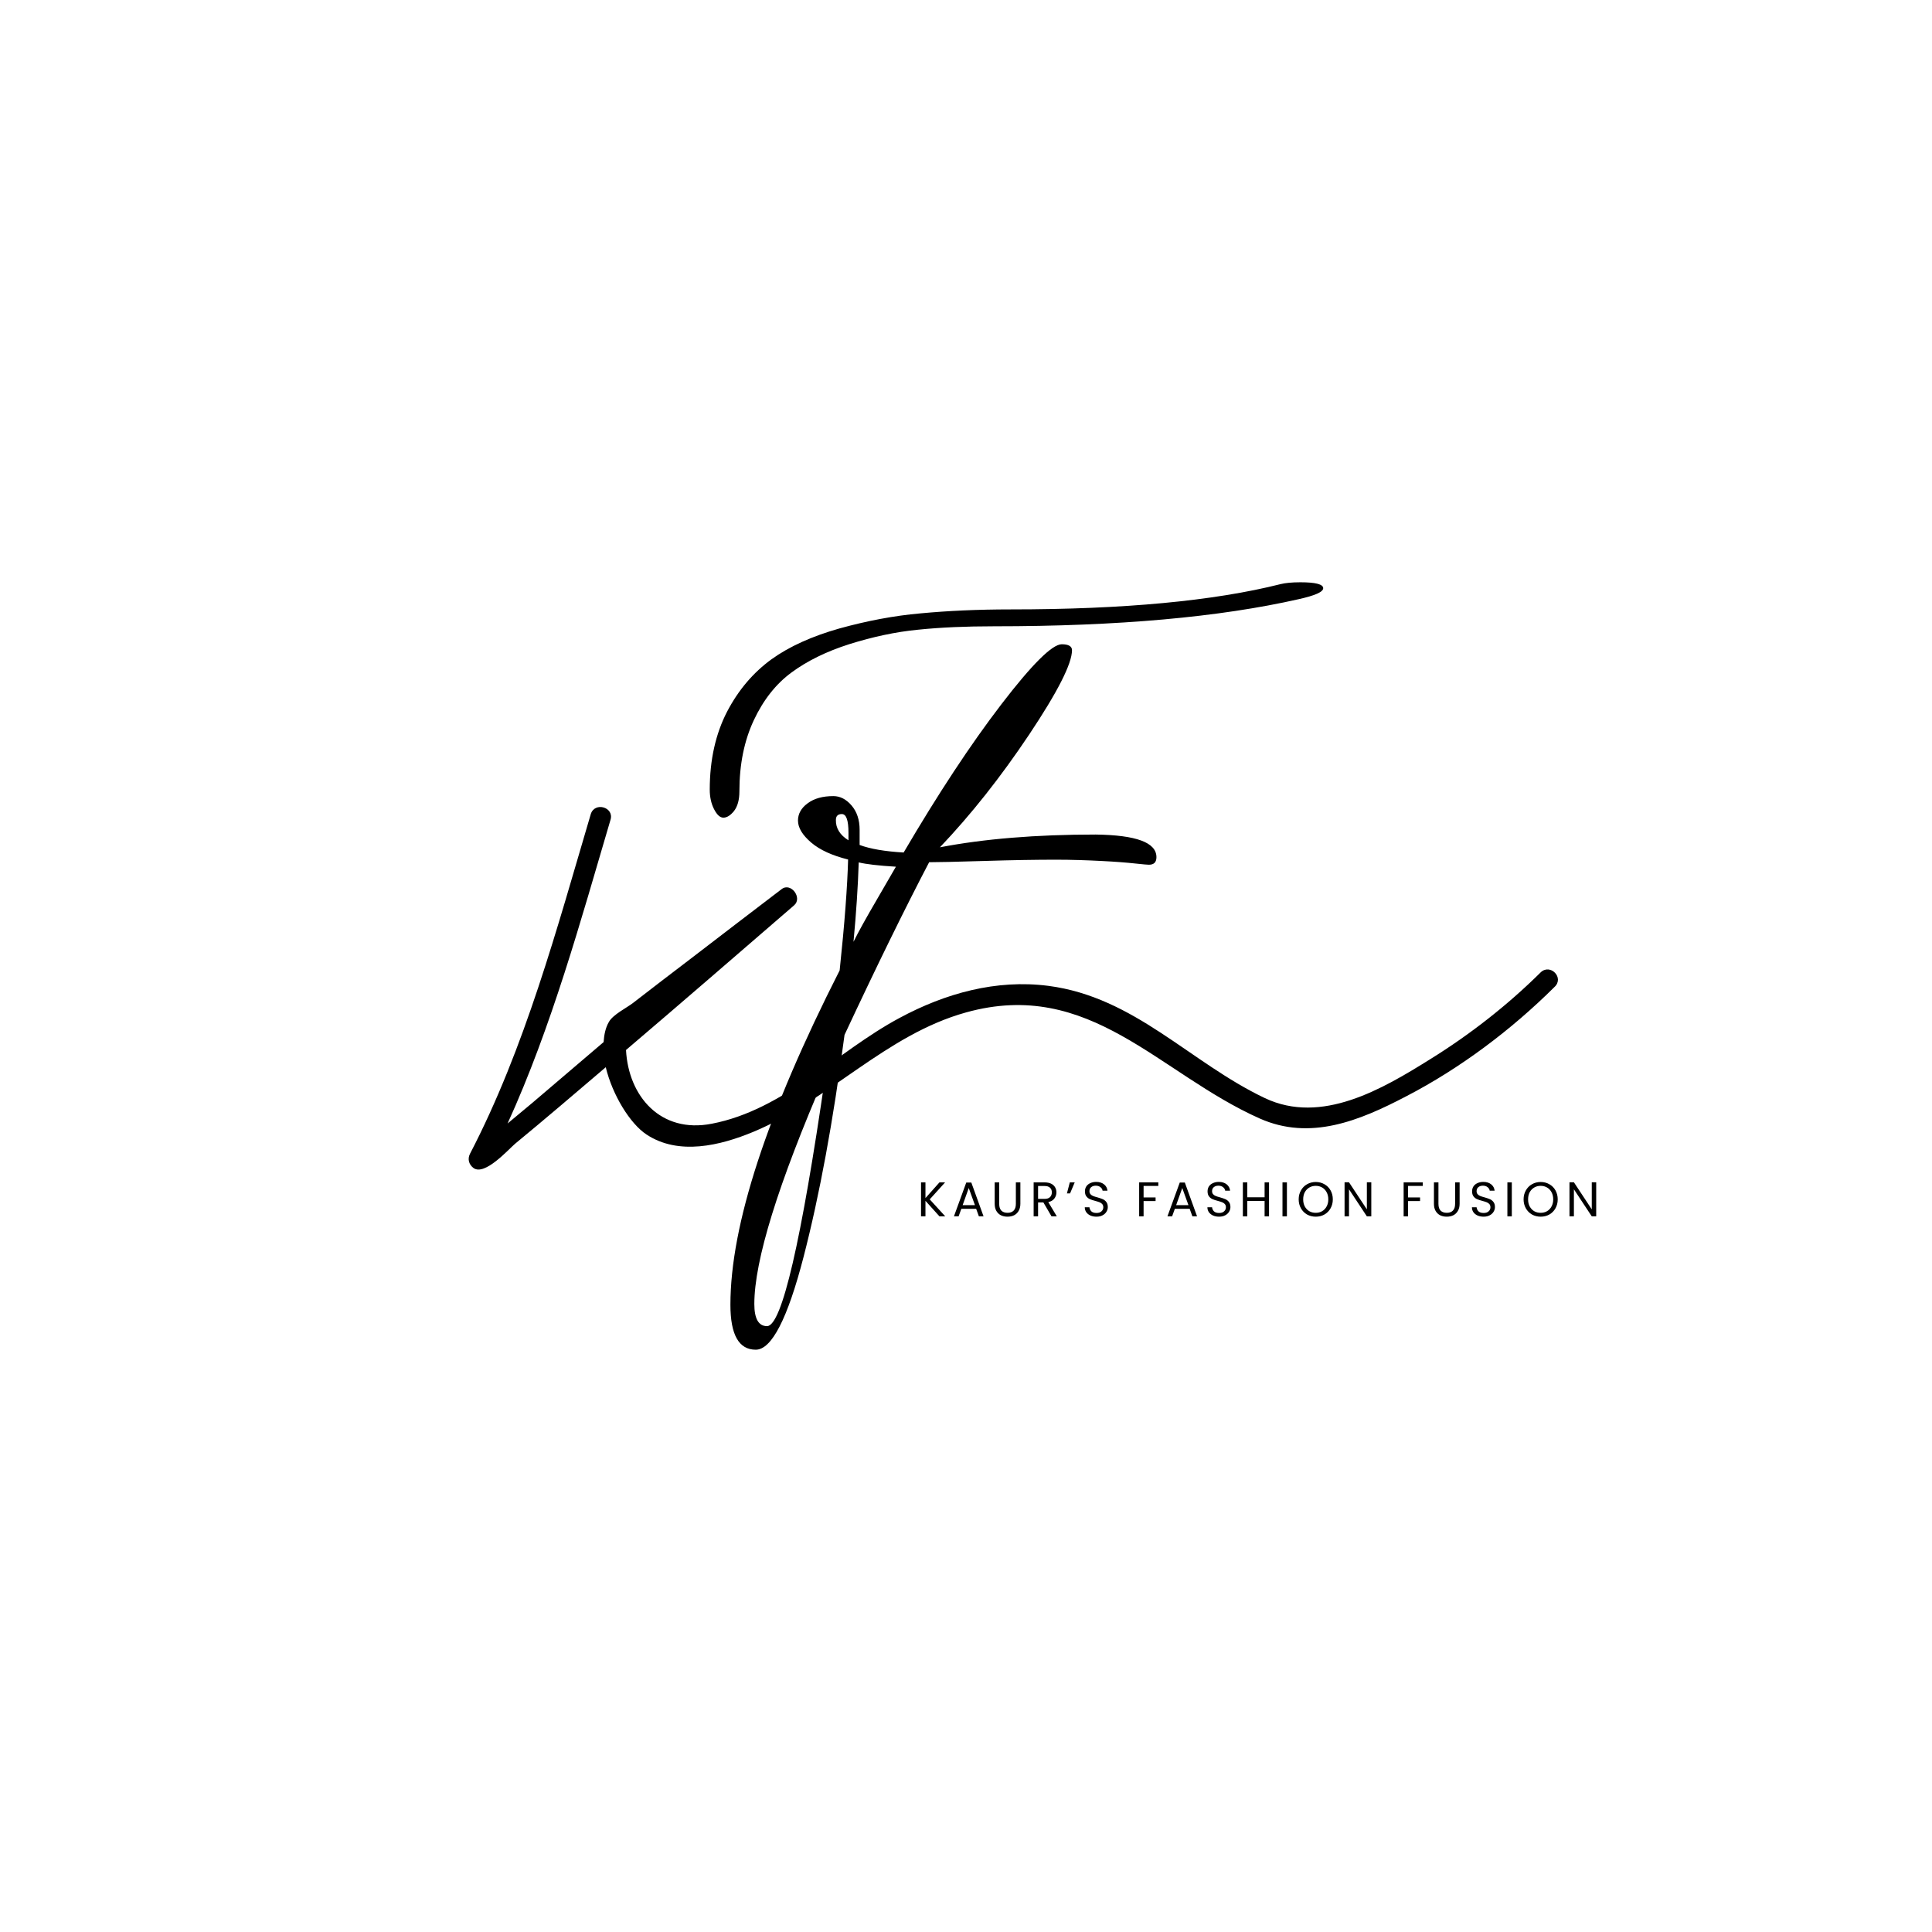 <svg version="1.0" preserveAspectRatio="xMidYMid meet" height="500" viewBox="0 0 375 375" zoomAndPan="magnify" width="500" xmlns:xlink="http://www.w3.org/1999/xlink" xmlns="http://www.w3.org/2000/svg"><defs><g></g><clipPath id="b42699e836"><path clip-rule="nonzero" d="M 137.711 113.02 L 256.961 113.02 L 256.961 262 L 137.711 262 Z M 137.711 113.02"></path></clipPath><clipPath id="c8959cdabd"><path clip-rule="nonzero" d="M 90.703 156 L 303 156 L 303 228 L 90.703 228 Z M 90.703 156"></path></clipPath></defs><g clip-path="url(#b42699e836)"><path fill-rule="nonzero" fill-opacity="1" d="M 252.086 116.297 C 236.742 119.785 217.07 121.562 192.973 121.562 C 187.496 121.562 182.578 121.773 178.184 122.227 C 173.824 122.645 169.359 123.621 164.898 125.016 C 160.398 126.445 156.664 128.293 153.633 130.527 C 150.598 132.758 148.156 135.863 146.309 139.805 C 144.461 143.746 143.516 148.348 143.516 153.613 C 143.516 155.254 143.168 156.508 142.473 157.418 C 141.773 158.289 141.074 158.707 140.414 158.707 C 139.75 158.707 139.156 158.148 138.602 157.066 C 138.043 155.988 137.762 154.695 137.762 153.266 C 137.762 147.477 138.914 142.418 141.109 138.164 C 143.344 133.875 146.238 130.527 149.727 127.98 C 153.215 125.469 157.641 123.48 162.945 121.98 C 168.246 120.516 173.512 119.504 178.707 119.051 C 183.938 118.562 189.73 118.285 196.215 118.285 C 218.117 118.285 235.59 116.645 248.602 113.367 C 249.473 113.156 250.727 113.02 252.402 113.02 C 255.332 113.02 256.832 113.402 256.832 114.168 C 256.832 114.902 255.227 115.598 252.086 116.297 Z M 224.465 166.379 C 224.465 167.355 223.977 167.844 223 167.844 C 222.793 167.844 221.852 167.773 220.316 167.602 C 218.711 167.426 216.516 167.25 213.758 167.113 C 211.004 166.973 208.039 166.867 204.969 166.867 C 201.238 166.867 196.598 166.938 191.02 167.113 C 185.438 167.285 181.883 167.355 180.348 167.355 C 175.637 176.355 170.164 187.516 163.922 200.871 C 161.723 217.613 159.074 231.98 155.969 243.98 C 152.863 255.977 149.762 261.977 146.691 261.977 C 143.414 261.977 141.773 259.082 141.773 253.258 C 141.773 237.805 148.855 216.148 162.977 188.352 C 163.953 179.145 164.477 171.996 164.617 166.832 C 161.547 166.066 159.141 164.984 157.469 163.555 C 155.793 162.125 154.887 160.695 154.887 159.266 C 154.887 157.973 155.516 156.824 156.77 155.918 C 158.027 154.977 159.699 154.523 161.758 154.523 C 163.047 154.523 164.234 155.113 165.281 156.336 C 166.328 157.555 166.852 159.125 166.852 161.078 L 166.852 164.008 C 168.906 164.773 171.766 165.262 175.395 165.473 C 182.09 154.066 188.402 144.477 194.367 136.699 C 200.332 128.922 204.238 125.051 206.086 125.051 C 207.375 125.051 208.074 125.434 208.074 126.203 C 208.074 128.816 205.285 134.293 199.773 142.559 C 194.227 150.859 188.473 158.113 182.441 164.461 C 190.984 162.82 201.062 161.984 212.676 161.984 C 220.523 162.09 224.465 163.52 224.465 166.379 Z M 160.223 208.578 C 151.016 229.82 146.414 244.676 146.414 253.117 C 146.414 255.977 147.25 257.406 148.887 257.406 C 151.75 257.371 155.516 241.086 160.223 208.578 Z M 164.688 163.102 L 164.688 161.637 C 164.688 159.23 164.27 158.008 163.398 158.008 C 162.629 158.008 162.246 158.395 162.246 159.16 C 162.211 160.766 163.047 162.09 164.688 163.102 Z M 165.664 182.805 C 166.641 180.816 168.141 178.133 170.094 174.785 C 172.082 171.367 173.336 169.203 173.895 168.227 C 170.477 168.02 168.105 167.738 166.676 167.391 C 166.535 172.031 166.188 177.227 165.664 182.805 Z M 165.664 182.805" fill="#000000"></path></g><g clip-path="url(#c8959cdabd)"><path fill-rule="nonzero" fill-opacity="1" d="M 299.031 188.75 C 292.602 195.113 285.34 200.785 277.711 205.523 C 268.273 211.426 256.523 218.348 245.516 213.145 C 230.945 206.219 220.262 193.535 203.473 191.352 C 193.387 190.051 183.488 192.793 174.609 197.578 C 162.445 204.082 152.176 215.422 138.16 218.113 C 128.215 220.066 121.973 212.773 121.508 203.805 C 132.426 194.512 143.25 185.125 154.117 175.738 C 155.832 174.301 153.516 171.188 151.715 172.578 C 145.746 177.133 139.781 181.688 133.859 186.242 C 130.207 189.027 126.551 191.816 122.898 194.652 C 121.648 195.625 118.965 196.926 118.18 198.367 C 117.531 199.484 117.254 200.832 117.16 202.27 C 112.582 206.172 108.004 210.078 103.426 213.98 C 101.805 215.328 100.188 216.676 98.52 218.07 C 107.078 199.297 112.676 178.852 118.504 159.105 C 119.242 156.645 115.402 155.574 114.664 158.035 C 108.098 180.246 101.898 203.434 91.215 223.969 C 90.703 224.992 91.027 226.059 91.906 226.711 C 94.082 228.289 98.66 223.133 99.957 222.02 C 105.875 217.141 111.75 212.121 117.578 207.148 C 118.875 212.539 122.297 218.113 125.488 220.207 C 131.73 224.34 139.828 222.344 146.211 219.695 C 160.965 213.562 171.926 200.832 187.516 196.508 C 211.566 189.816 224.887 208.359 244.5 217.094 C 254.305 221.461 263.832 217.559 272.898 212.816 C 283.398 207.383 293.344 199.902 301.715 191.582 C 303.703 189.773 300.883 186.938 299.031 188.75 Z M 299.031 188.75" fill="#000000"></path></g><g fill-opacity="1" fill="#000000"><g transform="translate(178.036, 236.094)"><g><path d="M 4.312 0 L 1.594 -3.016 L 1.594 0 L 0.734 0 L 0.734 -6.594 L 1.594 -6.594 L 1.594 -3.547 L 4.312 -6.594 L 5.406 -6.594 L 2.422 -3.297 L 5.438 0 Z M 4.312 0"></path></g></g></g><g fill-opacity="1" fill="#000000"><g transform="translate(184.846, 236.094)"><g><path d="M 4.625 -1.469 L 1.75 -1.469 L 1.219 0 L 0.312 0 L 2.703 -6.562 L 3.688 -6.562 L 6.062 0 L 5.156 0 Z M 4.391 -2.172 L 3.188 -5.5 L 2 -2.172 Z M 4.391 -2.172"></path></g></g></g><g fill-opacity="1" fill="#000000"><g transform="translate(192.366, 236.094)"><g><path d="M 1.578 -6.594 L 1.578 -2.422 C 1.578 -1.836 1.719 -1.398 2 -1.109 C 2.289 -0.828 2.691 -0.688 3.203 -0.688 C 3.703 -0.688 4.094 -0.828 4.375 -1.109 C 4.664 -1.398 4.812 -1.836 4.812 -2.422 L 4.812 -6.594 L 5.688 -6.594 L 5.688 -2.438 C 5.688 -1.883 5.57 -1.422 5.344 -1.047 C 5.125 -0.672 4.828 -0.391 4.453 -0.203 C 4.078 -0.023 3.656 0.062 3.188 0.062 C 2.719 0.062 2.297 -0.023 1.922 -0.203 C 1.547 -0.391 1.25 -0.672 1.031 -1.047 C 0.812 -1.422 0.703 -1.883 0.703 -2.438 L 0.703 -6.594 Z M 1.578 -6.594"></path></g></g></g><g fill-opacity="1" fill="#000000"><g transform="translate(199.895, 236.094)"><g><path d="M 4.203 0 L 2.625 -2.703 L 1.594 -2.703 L 1.594 0 L 0.734 0 L 0.734 -6.594 L 2.859 -6.594 C 3.359 -6.594 3.781 -6.508 4.125 -6.344 C 4.469 -6.176 4.723 -5.945 4.891 -5.656 C 5.066 -5.363 5.156 -5.031 5.156 -4.656 C 5.156 -4.207 5.02 -3.805 4.75 -3.453 C 4.488 -3.109 4.098 -2.879 3.578 -2.766 L 5.234 0 Z M 1.594 -3.391 L 2.859 -3.391 C 3.328 -3.391 3.676 -3.504 3.906 -3.734 C 4.145 -3.961 4.266 -4.27 4.266 -4.656 C 4.266 -5.051 4.145 -5.352 3.906 -5.562 C 3.676 -5.781 3.328 -5.891 2.859 -5.891 L 1.594 -5.891 Z M 1.594 -3.391"></path></g></g></g><g fill-opacity="1" fill="#000000"><g transform="translate(206.791, 236.094)"><g><path d="M 0.859 -6.594 L 1.812 -6.594 L 0.906 -4.453 L 0.297 -4.453 Z M 0.859 -6.594"></path></g></g></g><g fill-opacity="1" fill="#000000"><g transform="translate(210.008, 236.094)"><g><path d="M 2.828 0.062 C 2.391 0.062 2 -0.008 1.656 -0.156 C 1.312 -0.312 1.039 -0.523 0.844 -0.797 C 0.645 -1.078 0.547 -1.398 0.547 -1.766 L 1.453 -1.766 C 1.484 -1.453 1.609 -1.188 1.828 -0.969 C 2.055 -0.758 2.391 -0.656 2.828 -0.656 C 3.234 -0.656 3.551 -0.758 3.781 -0.969 C 4.02 -1.176 4.141 -1.441 4.141 -1.766 C 4.141 -2.016 4.07 -2.219 3.938 -2.375 C 3.801 -2.531 3.629 -2.648 3.422 -2.734 C 3.211 -2.816 2.93 -2.906 2.578 -3 C 2.141 -3.113 1.789 -3.227 1.531 -3.344 C 1.27 -3.457 1.047 -3.633 0.859 -3.875 C 0.672 -4.113 0.578 -4.441 0.578 -4.859 C 0.578 -5.211 0.664 -5.531 0.844 -5.812 C 1.031 -6.094 1.289 -6.305 1.625 -6.453 C 1.957 -6.609 2.336 -6.688 2.766 -6.688 C 3.379 -6.688 3.883 -6.531 4.281 -6.219 C 4.676 -5.906 4.898 -5.492 4.953 -4.984 L 4 -4.984 C 3.969 -5.242 3.832 -5.469 3.594 -5.656 C 3.363 -5.852 3.055 -5.953 2.672 -5.953 C 2.316 -5.953 2.023 -5.859 1.797 -5.672 C 1.566 -5.484 1.453 -5.223 1.453 -4.891 C 1.453 -4.648 1.52 -4.453 1.656 -4.297 C 1.789 -4.148 1.957 -4.035 2.156 -3.953 C 2.363 -3.867 2.645 -3.781 3 -3.688 C 3.438 -3.562 3.785 -3.441 4.047 -3.328 C 4.316 -3.211 4.547 -3.031 4.734 -2.781 C 4.922 -2.539 5.016 -2.211 5.016 -1.797 C 5.016 -1.473 4.926 -1.172 4.75 -0.891 C 4.582 -0.609 4.332 -0.379 4 -0.203 C 3.664 -0.023 3.273 0.062 2.828 0.062 Z M 2.828 0.062"></path></g></g></g><g fill-opacity="1" fill="#000000"><g transform="translate(216.705, 236.094)"><g></g></g></g><g fill-opacity="1" fill="#000000"><g transform="translate(220.376, 236.094)"><g><path d="M 4.453 -6.594 L 4.453 -5.906 L 1.594 -5.906 L 1.594 -3.672 L 3.922 -3.672 L 3.922 -2.969 L 1.594 -2.969 L 1.594 0 L 0.734 0 L 0.734 -6.594 Z M 4.453 -6.594"></path></g></g></g><g fill-opacity="1" fill="#000000"><g transform="translate(226.288, 236.094)"><g><path d="M 4.625 -1.469 L 1.75 -1.469 L 1.219 0 L 0.312 0 L 2.703 -6.562 L 3.688 -6.562 L 6.062 0 L 5.156 0 Z M 4.391 -2.172 L 3.188 -5.5 L 2 -2.172 Z M 4.391 -2.172"></path></g></g></g><g fill-opacity="1" fill="#000000"><g transform="translate(233.808, 236.094)"><g><path d="M 2.828 0.062 C 2.391 0.062 2 -0.008 1.656 -0.156 C 1.312 -0.312 1.039 -0.523 0.844 -0.797 C 0.645 -1.078 0.547 -1.398 0.547 -1.766 L 1.453 -1.766 C 1.484 -1.453 1.609 -1.188 1.828 -0.969 C 2.055 -0.758 2.391 -0.656 2.828 -0.656 C 3.234 -0.656 3.551 -0.758 3.781 -0.969 C 4.02 -1.176 4.141 -1.441 4.141 -1.766 C 4.141 -2.016 4.07 -2.219 3.938 -2.375 C 3.801 -2.531 3.629 -2.648 3.422 -2.734 C 3.211 -2.816 2.93 -2.906 2.578 -3 C 2.141 -3.113 1.789 -3.227 1.531 -3.344 C 1.27 -3.457 1.047 -3.633 0.859 -3.875 C 0.672 -4.113 0.578 -4.441 0.578 -4.859 C 0.578 -5.211 0.664 -5.531 0.844 -5.812 C 1.031 -6.094 1.289 -6.305 1.625 -6.453 C 1.957 -6.609 2.336 -6.688 2.766 -6.688 C 3.379 -6.688 3.883 -6.531 4.281 -6.219 C 4.676 -5.906 4.898 -5.492 4.953 -4.984 L 4 -4.984 C 3.969 -5.242 3.832 -5.469 3.594 -5.656 C 3.363 -5.852 3.055 -5.953 2.672 -5.953 C 2.316 -5.953 2.023 -5.859 1.797 -5.672 C 1.566 -5.484 1.453 -5.223 1.453 -4.891 C 1.453 -4.648 1.52 -4.453 1.656 -4.297 C 1.789 -4.148 1.957 -4.035 2.156 -3.953 C 2.363 -3.867 2.645 -3.781 3 -3.688 C 3.438 -3.562 3.785 -3.441 4.047 -3.328 C 4.316 -3.211 4.547 -3.031 4.734 -2.781 C 4.922 -2.539 5.016 -2.211 5.016 -1.797 C 5.016 -1.473 4.926 -1.172 4.75 -0.891 C 4.582 -0.609 4.332 -0.379 4 -0.203 C 3.664 -0.023 3.273 0.062 2.828 0.062 Z M 2.828 0.062"></path></g></g></g><g fill-opacity="1" fill="#000000"><g transform="translate(240.505, 236.094)"><g><path d="M 5.812 -6.594 L 5.812 0 L 4.953 0 L 4.953 -2.984 L 1.594 -2.984 L 1.594 0 L 0.734 0 L 0.734 -6.594 L 1.594 -6.594 L 1.594 -3.703 L 4.953 -3.703 L 4.953 -6.594 Z M 5.812 -6.594"></path></g></g></g><g fill-opacity="1" fill="#000000"><g transform="translate(248.195, 236.094)"><g><path d="M 1.594 -6.594 L 1.594 0 L 0.734 0 L 0.734 -6.594 Z M 1.594 -6.594"></path></g></g></g><g fill-opacity="1" fill="#000000"><g transform="translate(251.667, 236.094)"><g><path d="M 3.719 0.062 C 3.102 0.062 2.539 -0.078 2.031 -0.359 C 1.531 -0.648 1.133 -1.051 0.844 -1.562 C 0.551 -2.082 0.406 -2.66 0.406 -3.297 C 0.406 -3.941 0.551 -4.52 0.844 -5.031 C 1.133 -5.551 1.531 -5.953 2.031 -6.234 C 2.539 -6.523 3.102 -6.672 3.719 -6.672 C 4.344 -6.672 4.906 -6.523 5.406 -6.234 C 5.914 -5.953 6.312 -5.555 6.594 -5.047 C 6.883 -4.535 7.031 -3.953 7.031 -3.297 C 7.031 -2.648 6.883 -2.07 6.594 -1.562 C 6.312 -1.051 5.914 -0.648 5.406 -0.359 C 4.906 -0.078 4.344 0.062 3.719 0.062 Z M 3.719 -0.688 C 4.176 -0.688 4.586 -0.789 4.953 -1 C 5.328 -1.219 5.617 -1.523 5.828 -1.922 C 6.047 -2.316 6.156 -2.773 6.156 -3.297 C 6.156 -3.828 6.047 -4.289 5.828 -4.688 C 5.617 -5.082 5.332 -5.383 4.969 -5.594 C 4.602 -5.812 4.188 -5.922 3.719 -5.922 C 3.25 -5.922 2.832 -5.812 2.469 -5.594 C 2.102 -5.383 1.812 -5.082 1.594 -4.688 C 1.383 -4.289 1.281 -3.828 1.281 -3.297 C 1.281 -2.773 1.383 -2.316 1.594 -1.922 C 1.812 -1.523 2.102 -1.219 2.469 -1 C 2.844 -0.789 3.258 -0.688 3.719 -0.688 Z M 3.719 -0.688"></path></g></g></g><g fill-opacity="1" fill="#000000"><g transform="translate(260.246, 236.094)"><g><path d="M 5.922 0 L 5.062 0 L 1.594 -5.25 L 1.594 0 L 0.734 0 L 0.734 -6.609 L 1.594 -6.609 L 5.062 -1.359 L 5.062 -6.609 L 5.922 -6.609 Z M 5.922 0"></path></g></g></g><g fill-opacity="1" fill="#000000"><g transform="translate(268.04, 236.094)"><g></g></g></g><g fill-opacity="1" fill="#000000"><g transform="translate(271.711, 236.094)"><g><path d="M 4.453 -6.594 L 4.453 -5.906 L 1.594 -5.906 L 1.594 -3.672 L 3.922 -3.672 L 3.922 -2.969 L 1.594 -2.969 L 1.594 0 L 0.734 0 L 0.734 -6.594 Z M 4.453 -6.594"></path></g></g></g><g fill-opacity="1" fill="#000000"><g transform="translate(277.623, 236.094)"><g><path d="M 1.578 -6.594 L 1.578 -2.422 C 1.578 -1.836 1.719 -1.398 2 -1.109 C 2.289 -0.828 2.691 -0.688 3.203 -0.688 C 3.703 -0.688 4.094 -0.828 4.375 -1.109 C 4.664 -1.398 4.812 -1.836 4.812 -2.422 L 4.812 -6.594 L 5.688 -6.594 L 5.688 -2.438 C 5.688 -1.883 5.57 -1.422 5.344 -1.047 C 5.125 -0.672 4.828 -0.391 4.453 -0.203 C 4.078 -0.023 3.656 0.062 3.188 0.062 C 2.719 0.062 2.297 -0.023 1.922 -0.203 C 1.547 -0.391 1.25 -0.672 1.031 -1.047 C 0.812 -1.422 0.703 -1.883 0.703 -2.438 L 0.703 -6.594 Z M 1.578 -6.594"></path></g></g></g><g fill-opacity="1" fill="#000000"><g transform="translate(285.152, 236.094)"><g><path d="M 2.828 0.062 C 2.391 0.062 2 -0.008 1.656 -0.156 C 1.312 -0.312 1.039 -0.523 0.844 -0.797 C 0.645 -1.078 0.547 -1.398 0.547 -1.766 L 1.453 -1.766 C 1.484 -1.453 1.609 -1.188 1.828 -0.969 C 2.055 -0.758 2.391 -0.656 2.828 -0.656 C 3.234 -0.656 3.551 -0.758 3.781 -0.969 C 4.02 -1.176 4.141 -1.441 4.141 -1.766 C 4.141 -2.016 4.07 -2.219 3.938 -2.375 C 3.801 -2.531 3.629 -2.648 3.422 -2.734 C 3.211 -2.816 2.93 -2.906 2.578 -3 C 2.141 -3.113 1.789 -3.227 1.531 -3.344 C 1.27 -3.457 1.047 -3.633 0.859 -3.875 C 0.672 -4.113 0.578 -4.441 0.578 -4.859 C 0.578 -5.211 0.664 -5.531 0.844 -5.812 C 1.031 -6.094 1.289 -6.305 1.625 -6.453 C 1.957 -6.609 2.336 -6.688 2.766 -6.688 C 3.379 -6.688 3.883 -6.531 4.281 -6.219 C 4.676 -5.906 4.898 -5.492 4.953 -4.984 L 4 -4.984 C 3.969 -5.242 3.832 -5.469 3.594 -5.656 C 3.363 -5.852 3.055 -5.953 2.672 -5.953 C 2.316 -5.953 2.023 -5.859 1.797 -5.672 C 1.566 -5.484 1.453 -5.223 1.453 -4.891 C 1.453 -4.648 1.52 -4.453 1.656 -4.297 C 1.789 -4.148 1.957 -4.035 2.156 -3.953 C 2.363 -3.867 2.645 -3.781 3 -3.688 C 3.438 -3.562 3.785 -3.441 4.047 -3.328 C 4.316 -3.211 4.547 -3.031 4.734 -2.781 C 4.922 -2.539 5.016 -2.211 5.016 -1.797 C 5.016 -1.473 4.926 -1.172 4.75 -0.891 C 4.582 -0.609 4.332 -0.379 4 -0.203 C 3.664 -0.023 3.273 0.062 2.828 0.062 Z M 2.828 0.062"></path></g></g></g><g fill-opacity="1" fill="#000000"><g transform="translate(291.849, 236.094)"><g><path d="M 1.594 -6.594 L 1.594 0 L 0.734 0 L 0.734 -6.594 Z M 1.594 -6.594"></path></g></g></g><g fill-opacity="1" fill="#000000"><g transform="translate(295.321, 236.094)"><g><path d="M 3.719 0.062 C 3.102 0.062 2.539 -0.078 2.031 -0.359 C 1.531 -0.648 1.133 -1.051 0.844 -1.562 C 0.551 -2.082 0.406 -2.66 0.406 -3.297 C 0.406 -3.941 0.551 -4.52 0.844 -5.031 C 1.133 -5.551 1.531 -5.953 2.031 -6.234 C 2.539 -6.523 3.102 -6.672 3.719 -6.672 C 4.344 -6.672 4.906 -6.523 5.406 -6.234 C 5.914 -5.953 6.312 -5.555 6.594 -5.047 C 6.883 -4.535 7.031 -3.953 7.031 -3.297 C 7.031 -2.648 6.883 -2.07 6.594 -1.562 C 6.312 -1.051 5.914 -0.648 5.406 -0.359 C 4.906 -0.078 4.344 0.062 3.719 0.062 Z M 3.719 -0.688 C 4.176 -0.688 4.586 -0.789 4.953 -1 C 5.328 -1.219 5.617 -1.523 5.828 -1.922 C 6.047 -2.316 6.156 -2.773 6.156 -3.297 C 6.156 -3.828 6.047 -4.289 5.828 -4.688 C 5.617 -5.082 5.332 -5.383 4.969 -5.594 C 4.602 -5.812 4.188 -5.922 3.719 -5.922 C 3.25 -5.922 2.832 -5.812 2.469 -5.594 C 2.102 -5.383 1.812 -5.082 1.594 -4.688 C 1.383 -4.289 1.281 -3.828 1.281 -3.297 C 1.281 -2.773 1.383 -2.316 1.594 -1.922 C 1.812 -1.523 2.102 -1.219 2.469 -1 C 2.844 -0.789 3.258 -0.688 3.719 -0.688 Z M 3.719 -0.688"></path></g></g></g><g fill-opacity="1" fill="#000000"><g transform="translate(303.9, 236.094)"><g><path d="M 5.922 0 L 5.062 0 L 1.594 -5.25 L 1.594 0 L 0.734 0 L 0.734 -6.609 L 1.594 -6.609 L 5.062 -1.359 L 5.062 -6.609 L 5.922 -6.609 Z M 5.922 0"></path></g></g></g></svg>